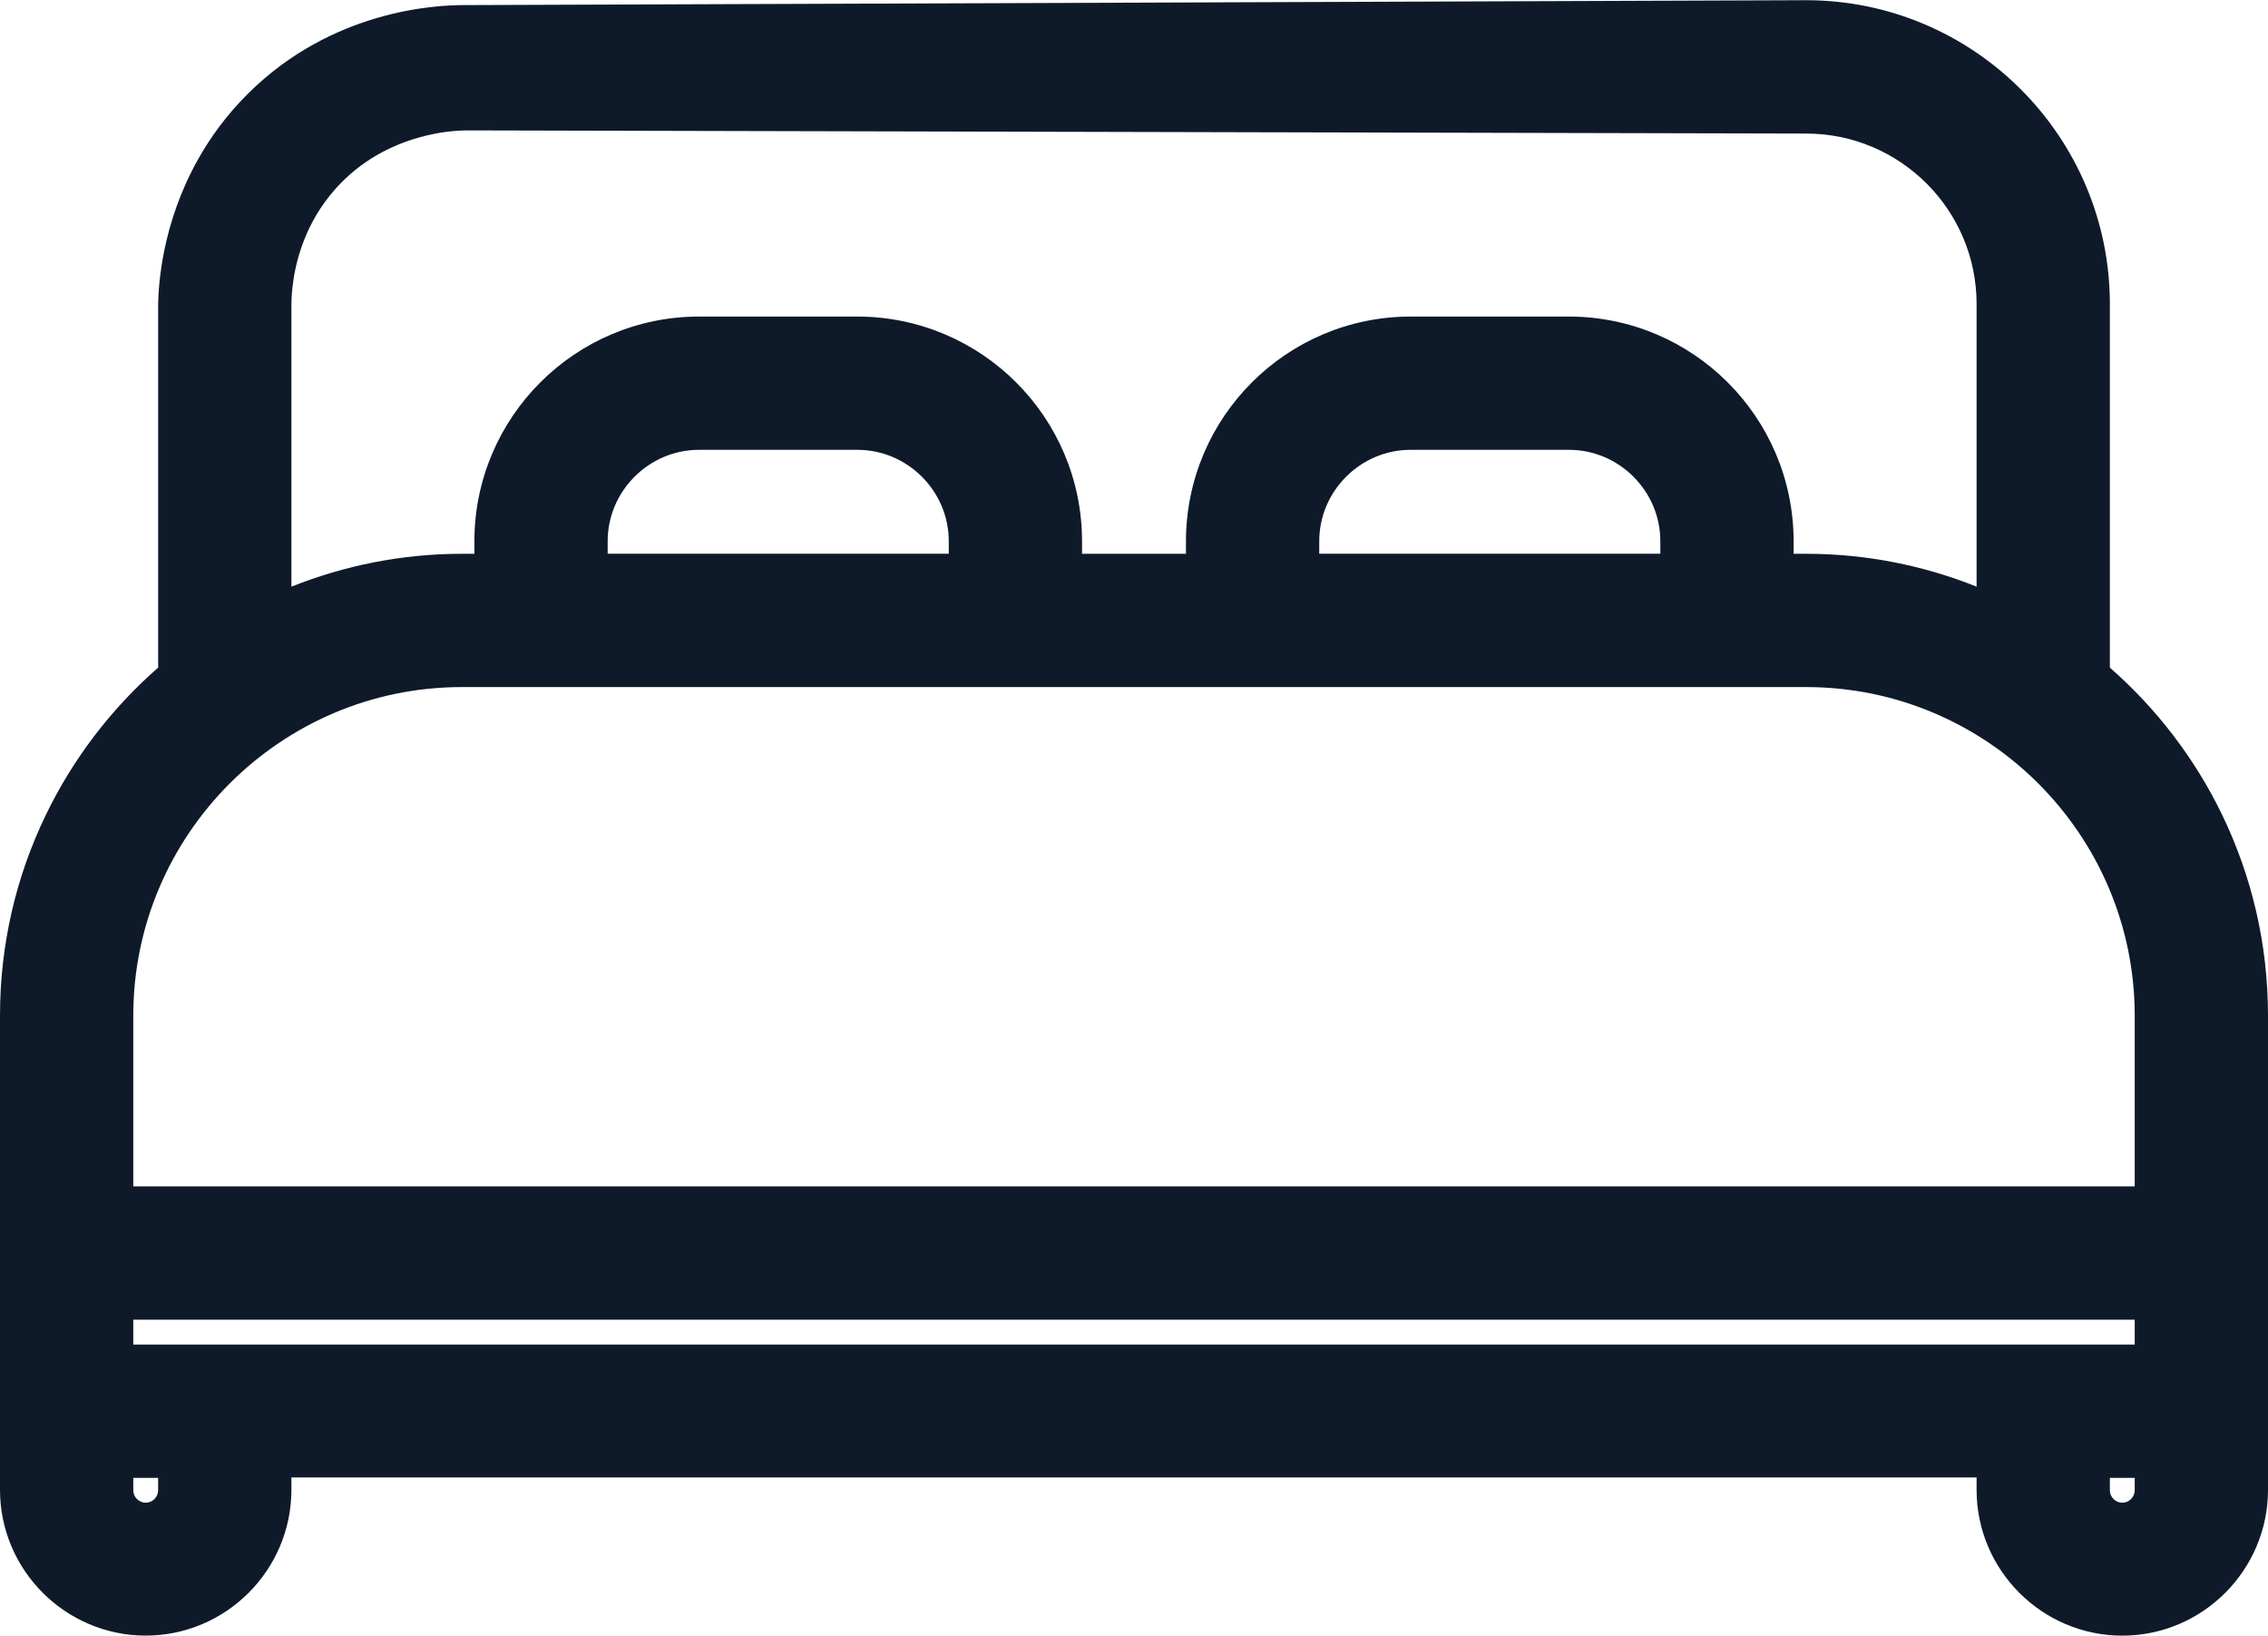 <?xml version="1.0" encoding="UTF-8"?>
<svg xmlns="http://www.w3.org/2000/svg" id="Layer_2" viewBox="0 0 502 361.91" width="502px" height="362px"><defs><style>.cls-1{fill:#0e1a29;}</style></defs><g id="Layer_1-2"><path class="cls-1" d="m491.91,180.4c-6.04-12.53-14.56-23.64-24.91-32.7v-80.53h0c-.02-18.5-7.57-35.31-19.72-47.45C435.12,7.55,418.28,0,399.75,0h-.02c-98.68.36-197.36.72-296.04,1.08-.25,0-.56,0-.93,0-3.24,0-10.49.27-19.31,2.85-4.41,1.29-9.22,3.16-14.1,5.87-4.88,2.71-9.84,6.28-14.5,10.92-4.67,4.65-8.25,9.58-10.97,14.42-4.09,7.26-6.28,14.3-7.46,19.98-.59,2.84-.93,5.35-1.13,7.38-.2,2.03-.26,3.6-.28,4.52v.07s0,80.6,0,80.6c-10.35,9.06-18.87,20.17-24.91,32.7C3.63,193.79,0,208.82,0,224.66v105c0,8.87,3.64,16.96,9.47,22.78,5.82,5.83,13.91,9.47,22.78,9.47,8.87,0,16.96-3.64,22.78-9.47,5.83-5.82,9.47-13.91,9.47-22.78v-2.75h373s0,2.76,0,2.76c0,8.87,3.64,16.96,9.47,22.78,5.82,5.83,13.91,9.47,22.78,9.47,8.87,0,16.96-3.64,22.78-9.47,5.83-5.82,9.47-13.91,9.47-22.78v-105c0-15.83-3.63-30.87-10.09-44.27Zm-19.41,149.35c0,.75-.3,1.41-.81,1.94-.53.52-1.19.81-1.94.81-.75,0-1.41-.3-1.94-.81-.52-.53-.81-1.19-.81-1.94v-2.75h5.5v2.75ZM64.5,67.29c0-.78.04-2.09.24-3.83.29-2.62.95-6.15,2.41-9.97,1.46-3.83,3.69-7.93,7.17-11.82,2.8-3.12,5.82-5.46,8.86-7.25,4.55-2.68,9.16-4.1,12.85-4.83,1.84-.37,3.46-.56,4.71-.66,1.25-.1,2.12-.11,2.57-.12,98.81.23,197.62.46,296.43.7h.01c10.43,0,19.83,4.22,26.69,11.06,6.84,6.85,11.06,16.25,11.06,26.69v62.52c-11.68-4.67-24.43-7.28-37.75-7.27h-2.75v-2.75c0-13.71-5.58-26.19-14.58-35.17-8.98-8.99-21.46-14.58-35.17-14.58h-35c-13.71,0-26.19,5.58-35.17,14.58-8.99,8.98-14.58,21.46-14.58,35.17v2.75h-23v-2.75c0-13.71-5.58-26.19-14.58-35.17-8.98-8.99-21.46-14.58-35.17-14.58h-35c-13.71,0-26.19,5.58-35.17,14.58-8.99,8.98-14.58,21.46-14.58,35.17v2.75h-2.75c-13.33,0-26.07,2.61-37.75,7.28v-62.49Zm70,52.46c0-5.56,2.26-10.6,5.95-14.3,3.7-3.69,8.73-5.95,14.3-5.95h35c5.56,0,10.6,2.26,14.3,5.95,3.69,3.7,5.95,8.73,5.95,14.3v2.75h-75.5v-2.75Zm157.5,0c0-5.56,2.26-10.6,5.95-14.3,3.7-3.69,8.73-5.95,14.3-5.95h35c5.56,0,10.6,2.26,14.3,5.95,3.69,3.7,5.95,8.73,5.95,14.3v2.75h-75.5v-2.75Zm180.5,142.75H29.5v-37.75c0-20.05,8.15-38.21,21.34-51.41,13.2-13.19,31.35-21.34,51.41-21.34h297.5c20.05,0,38.21,8.15,51.41,21.34,13.19,13.2,21.34,31.35,21.34,51.41v37.75Zm0,35H29.5v-5.5h443v5.5Zm-437.5,32.25c0,.75-.3,1.41-.81,1.94-.53.52-1.19.81-1.94.81-.75,0-1.41-.3-1.94-.81-.52-.53-.81-1.19-.81-1.94v-2.75h5.5v2.75Z"/></g></svg>
